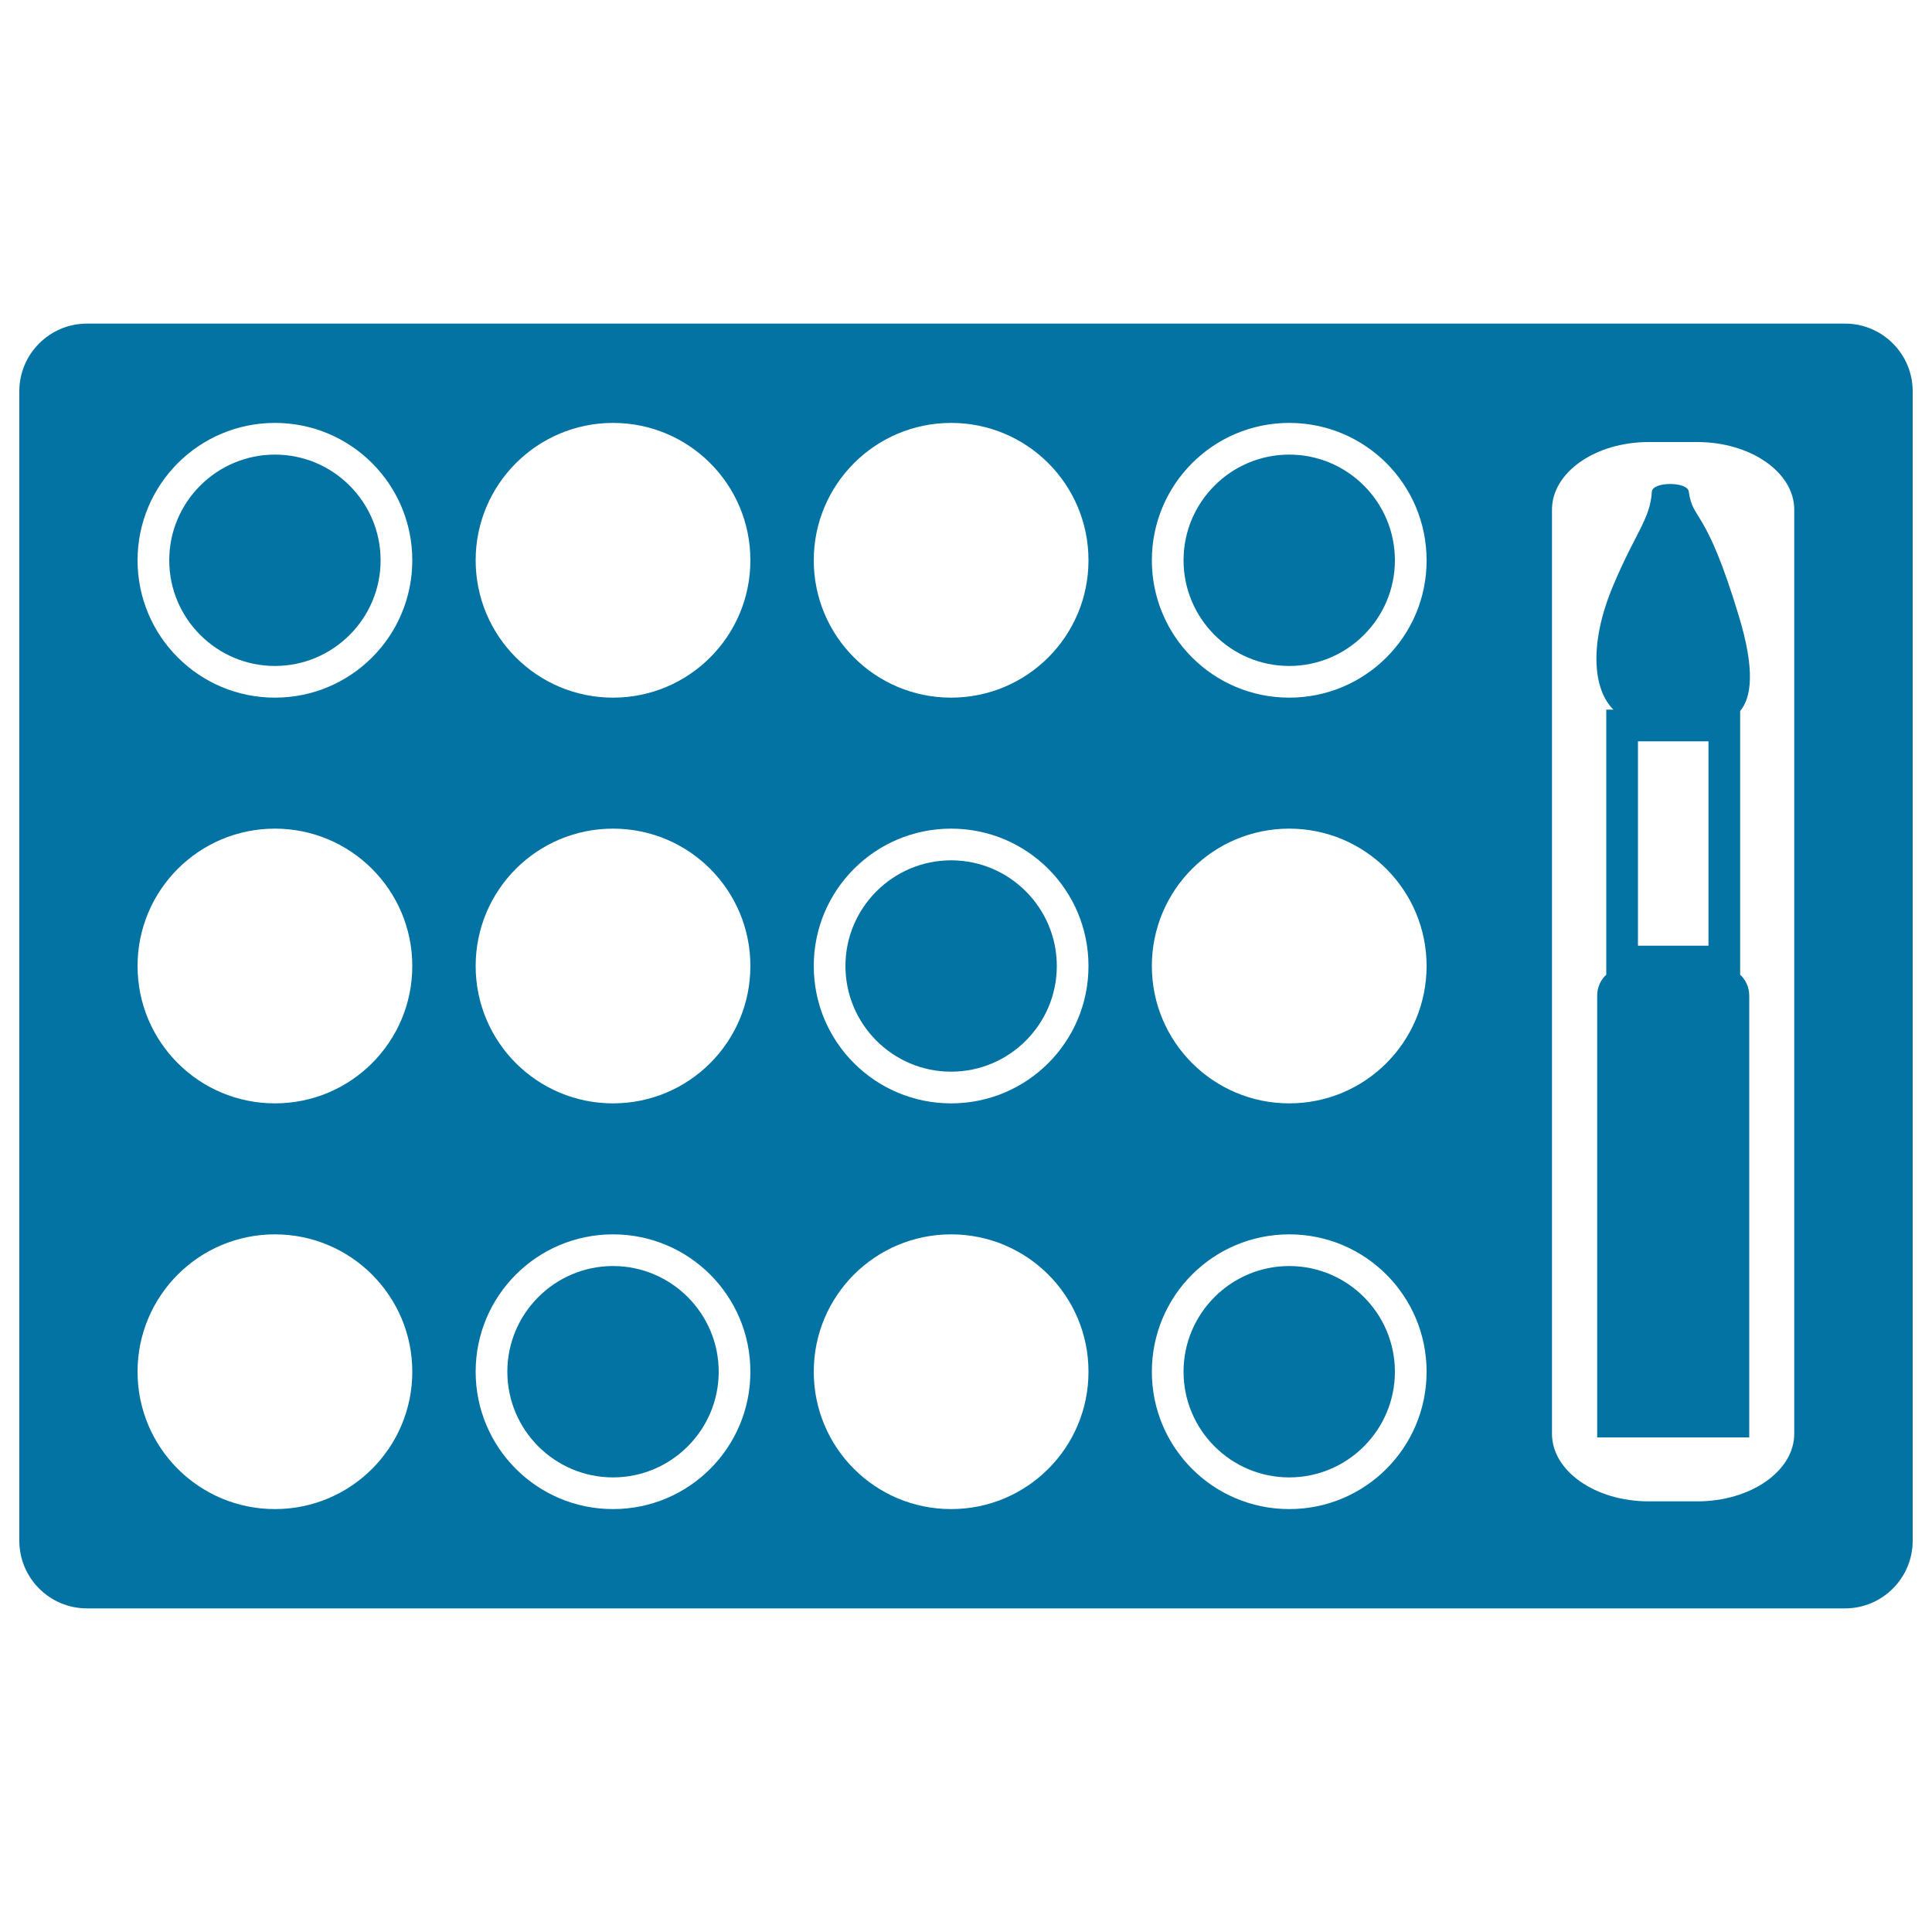 <svg xmlns="http://www.w3.org/2000/svg" viewBox="0 0 1000 1000" style="fill:#0273a2">
<title>Eye Shadow Palette With Brush SVG icon</title>
<g><g><path d="M955,167.5H45c-19.3,0-35,15.7-35,35v595c0,19.3,15.7,35,35,35h910c19.3,0,35-15.7,35-35v-595C990,183.2,974.3,167.5,955,167.5z M142.3,781.1c-39.3,0-71.1-31.8-71.1-71.1s31.8-71.1,71.1-71.1c39.2,0,71.1,31.8,71.1,71.1S181.6,781.1,142.3,781.1z M142.3,571.1c-39.3,0-71.1-31.8-71.1-71.1c0-39.3,31.8-71.1,71.1-71.1c39.2,0,71.1,31.8,71.1,71.1C213.4,539.3,181.6,571.1,142.3,571.1z M142.3,361.1c-39.3,0-71.1-31.8-71.1-71.1c0-39.2,31.8-71.1,71.1-71.1c39.3,0,71.1,31.8,71.1,71.1C213.4,329.3,181.6,361.1,142.3,361.1z M317.3,781.1c-39.3,0-71.1-31.8-71.1-71.1s31.8-71.1,71.1-71.1c39.3,0,71.1,31.8,71.1,71.1S356.6,781.1,317.3,781.1z M317.3,571.1c-39.3,0-71.1-31.8-71.1-71.1c0-39.3,31.8-71.1,71.1-71.1c39.3,0,71.1,31.8,71.1,71.1C388.4,539.3,356.6,571.1,317.3,571.1z M317.3,361.1c-39.3,0-71.1-31.8-71.1-71.1c0-39.2,31.8-71.1,71.1-71.1c39.3,0,71.1,31.8,71.1,71.1C388.4,329.3,356.6,361.1,317.3,361.1z M492.3,781.1c-39.3,0-71.1-31.8-71.1-71.1s31.8-71.1,71.1-71.1c39.3,0,71.1,31.8,71.1,71.1S531.6,781.1,492.3,781.1z M492.3,571.1c-39.3,0-71.1-31.8-71.1-71.1c0-39.3,31.8-71.1,71.1-71.1c39.3,0,71.1,31.8,71.1,71.1C563.4,539.3,531.6,571.1,492.3,571.1z M492.3,361.1c-39.3,0-71.1-31.8-71.1-71.1c0-39.2,31.8-71.1,71.1-71.1c39.3,0,71.1,31.8,71.1,71.1C563.4,329.3,531.6,361.1,492.3,361.1z M667.3,781.1c-39.3,0-71.1-31.8-71.1-71.1s31.8-71.1,71.1-71.1c39.3,0,71.1,31.8,71.1,71.1S706.6,781.1,667.3,781.1z M596.2,500c0-39.3,31.8-71.1,71.1-71.1c39.2,0,71.1,31.8,71.1,71.1c0,39.3-31.8,71.1-71.1,71.1C628.1,571.1,596.2,539.3,596.2,500z M667.3,361.1c-39.3,0-71.1-31.8-71.1-71.1c0-39.2,31.8-71.1,71.1-71.1c39.3,0,71.1,31.8,71.1,71.1C738.5,329.3,706.6,361.1,667.3,361.1z M928.7,742.1c0,19.3-22.5,35-50.2,35h-25.1c-27.7,0-50.1-15.7-50.1-35V263.8c0-19.3,22.4-35,50.1-35h25.1c27.7,0,50.2,15.7,50.2,35V742.1L928.7,742.1z"/><path d="M900,318.8c-17.3-57.3-23.7-48.6-25.9-64.4c-0.7-5.2-18.8-5.2-19.1,0.1c-0.9,14.2-8.2,20.6-19.9,48.3c-12.9,30.5-10.5,54.2,0,64.5h-3.7v137.2c-2.9,2.7-4.7,6.5-4.7,10.8V744h78.7V515.3c0-4.3-1.8-8.1-4.7-10.8V368C906.6,361,908.5,346.7,900,318.8z M884.3,489.5h-36.5V383.7h36.5V489.5z"/><path d="M142.3,235.3c-30.1,0-54.7,24.5-54.7,54.7c0,30.1,24.5,54.7,54.7,54.7c30.1,0,54.7-24.5,54.7-54.7C197,259.9,172.5,235.3,142.3,235.3z"/><path d="M667.3,235.3c-30.1,0-54.7,24.5-54.7,54.7c0,30.1,24.5,54.7,54.7,54.7c30.1,0,54.7-24.5,54.7-54.7C722,259.9,697.5,235.3,667.3,235.3z"/><path d="M492.3,445.3c-30.1,0-54.7,24.5-54.7,54.7c0,30.1,24.5,54.7,54.7,54.7c30.1,0,54.7-24.5,54.7-54.7C547,469.9,522.5,445.3,492.3,445.3z"/><path d="M317.3,655.3c-30.1,0-54.7,24.5-54.7,54.7c0,30.1,24.5,54.7,54.7,54.7c30.1,0,54.7-24.5,54.7-54.7C372,679.9,347.5,655.3,317.3,655.3z"/><path d="M667.3,655.3c-30.1,0-54.7,24.5-54.7,54.7c0,30.1,24.5,54.7,54.7,54.7c30.1,0,54.7-24.5,54.7-54.7C722,679.9,697.5,655.3,667.3,655.3z"/></g></g>
</svg>